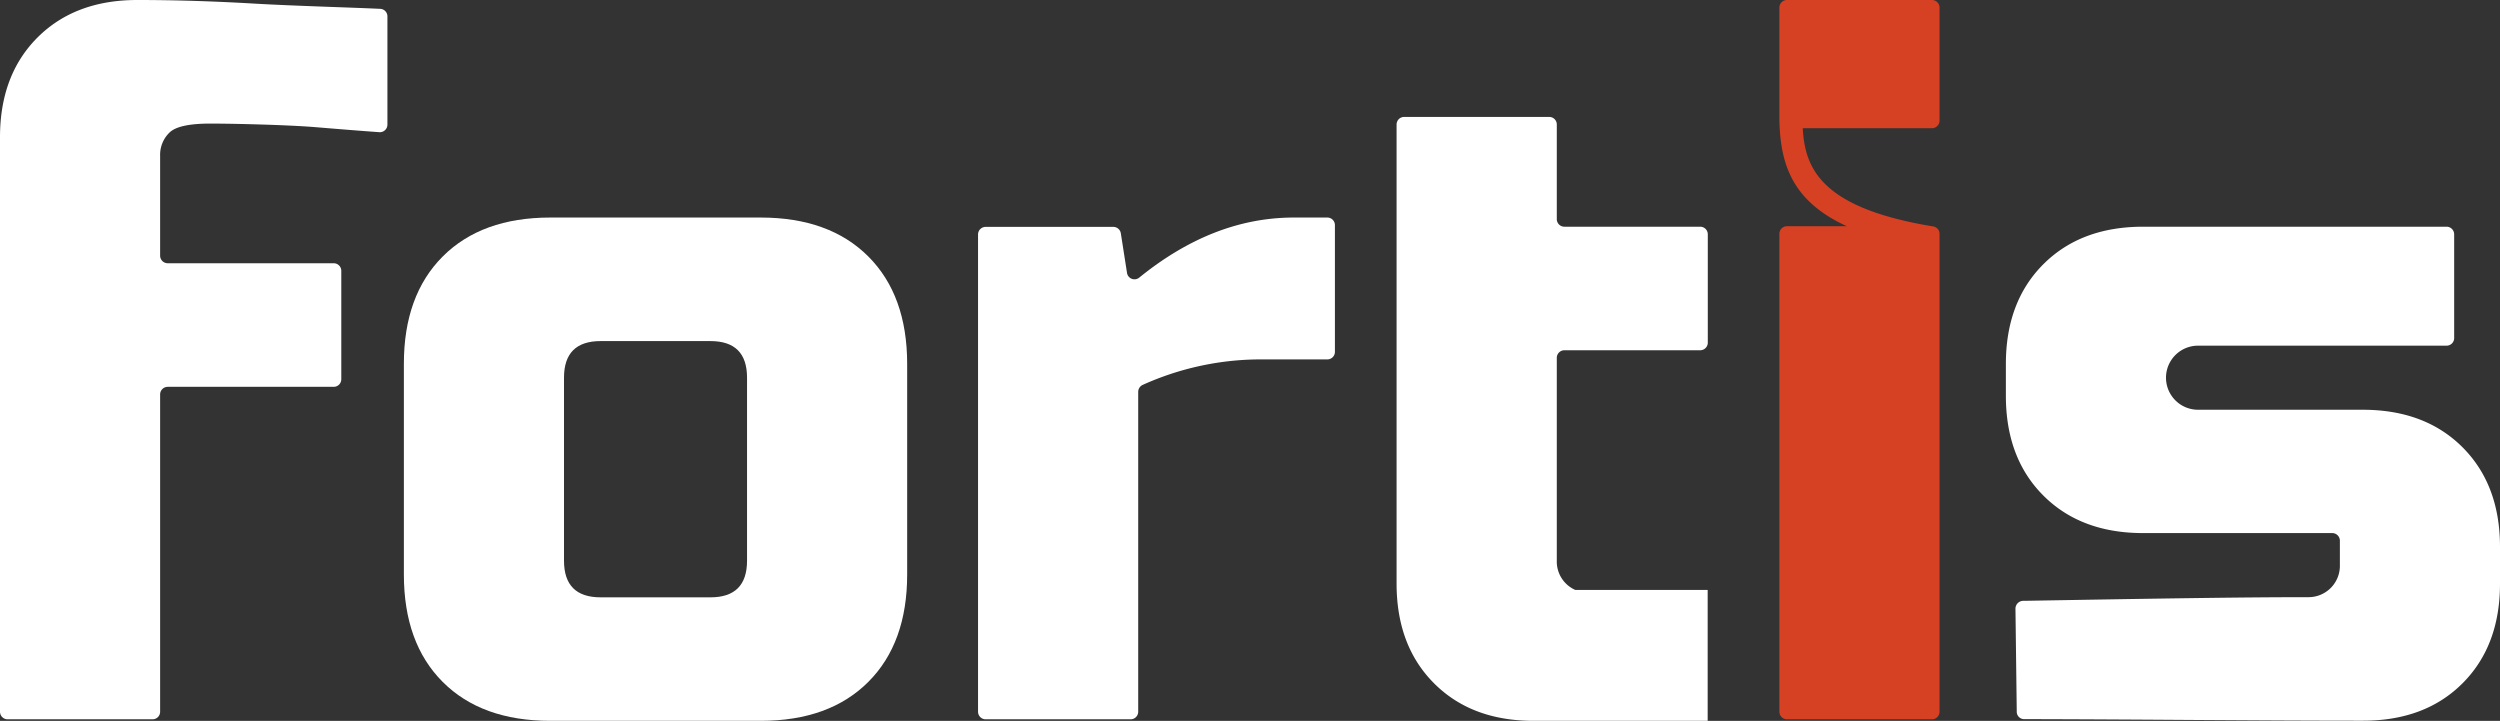 <svg id="Layer_1" data-name="Layer 1" xmlns="http://www.w3.org/2000/svg" viewBox="0 0 600 173.01"><rect x="0" y="0" width="600" height="173.01" fill="#333333" stroke="none"/><defs><style>.cls-1{fill:#d64123;}.cls-2{fill:#fff;}</style></defs><path class="cls-1" d="M463.66,0H428.87a1.83,1.83,0,0,0-1.82,1.82V24.93h0v4h0c.27,10.25,2.87,19.26,16.18,25.36H428.87a1.83,1.83,0,0,0-1.82,1.82v114.7a1.82,1.82,0,0,0,1.82,1.82h34.79a1.82,1.82,0,0,0,1.83-1.82V56.11a1.82,1.82,0,0,0-1.68-1.79v0c-26.51-4.39-30.64-13.69-31.15-23.55h31a1.83,1.83,0,0,0,1.83-1.83V1.82A1.83,1.83,0,0,0,463.66,0Z"/><path class="cls-2" d="M91.16,2.12c-6-.3-20.82-.71-29.89-1.24Q46.33,0,32.94,0,18,0,9,9T0,32.94V170.81a1.82,1.82,0,0,0,1.82,1.82H36.61a1.81,1.81,0,0,0,1.82-1.82V94.67a1.83,1.83,0,0,1,1.82-1.83H80.09A1.82,1.82,0,0,0,81.91,91V65a1.82,1.82,0,0,0-1.82-1.82H40.25a1.83,1.83,0,0,1-1.82-1.83v-24a7.42,7.42,0,0,1,2.2-5.49q2.19-2.21,9.88-2.2c5.13,0,18.44.29,25.47.88q9,.75,15,1.18a1.82,1.82,0,0,0,2-1.82v-26A1.8,1.8,0,0,0,91.16,2.12Z"/><path class="cls-2" d="M182.58,52.21H132.07q-16.47,0-25.81,9.34t-9.33,25.8v50.52q0,16.47,9.33,25.8T132.07,173h50.51q16.47,0,25.81-9.34t9.33-25.8V87.35q0-16.47-9.33-25.8T182.58,52.21Zm-3.29,82.36q0,8.79-8.79,8.79H144.15q-8.79,0-8.79-8.79V90.65q0-8.79,8.79-8.79H170.5q8.79,0,8.79,8.79Z"/><path class="cls-2" d="M318.56,52.21H310.5q-19.32,0-37.1,14.43a1.81,1.81,0,0,1-2.92-1.16L269,56a1.83,1.83,0,0,0-1.8-1.55H236.56a1.83,1.83,0,0,0-1.83,1.82V170.81a1.82,1.82,0,0,0,1.83,1.82h34.78a1.82,1.82,0,0,0,1.83-1.82V94.05a1.85,1.85,0,0,1,1.11-1.69,68.9,68.9,0,0,1,27.44-6.1h16.84a1.82,1.82,0,0,0,1.82-1.83V54A1.82,1.82,0,0,0,318.56,52.21Z"/><path class="cls-2" d="M408.05,54.41H375.46a1.82,1.82,0,0,1-1.83-1.82V29.88a1.81,1.81,0,0,0-1.82-1.82H337a1.82,1.82,0,0,0-1.82,1.82V140.06q0,14.94,9,23.94,8.85,8.87,23.46,9v0h42.2V141.59H378.08a7.31,7.31,0,0,1-2.25-1.53,7.45,7.45,0,0,1-2.2-5.49V85.88a1.83,1.83,0,0,1,1.83-1.82h32.59a1.82,1.82,0,0,0,1.82-1.82v-26A1.82,1.82,0,0,0,408.05,54.41Z"/><path class="cls-2" d="M591,107.34q-9-9-23.94-9H527.53a7.69,7.69,0,1,1,0-15.38H587.2A1.82,1.82,0,0,0,589,81.14V56.23a1.83,1.83,0,0,0-1.82-1.82H514.35q-14.94,0-23.94,9t-9,23.93V95q0,14.94,9,23.94t23.94,9h45.39a1.83,1.83,0,0,1,1.83,1.83v5.86a7.52,7.52,0,0,1-7.69,7.69c-16.75,0-39,.38-68.17.88a1.89,1.89,0,0,0-2,1.82l.31,24.75a1.77,1.77,0,0,0,1.66,1.82c29.75.06,55.92.38,81.35.38Q582,173,591,164t9-23.94v-8.78Q600,116.34,591,107.34Z"/></svg>